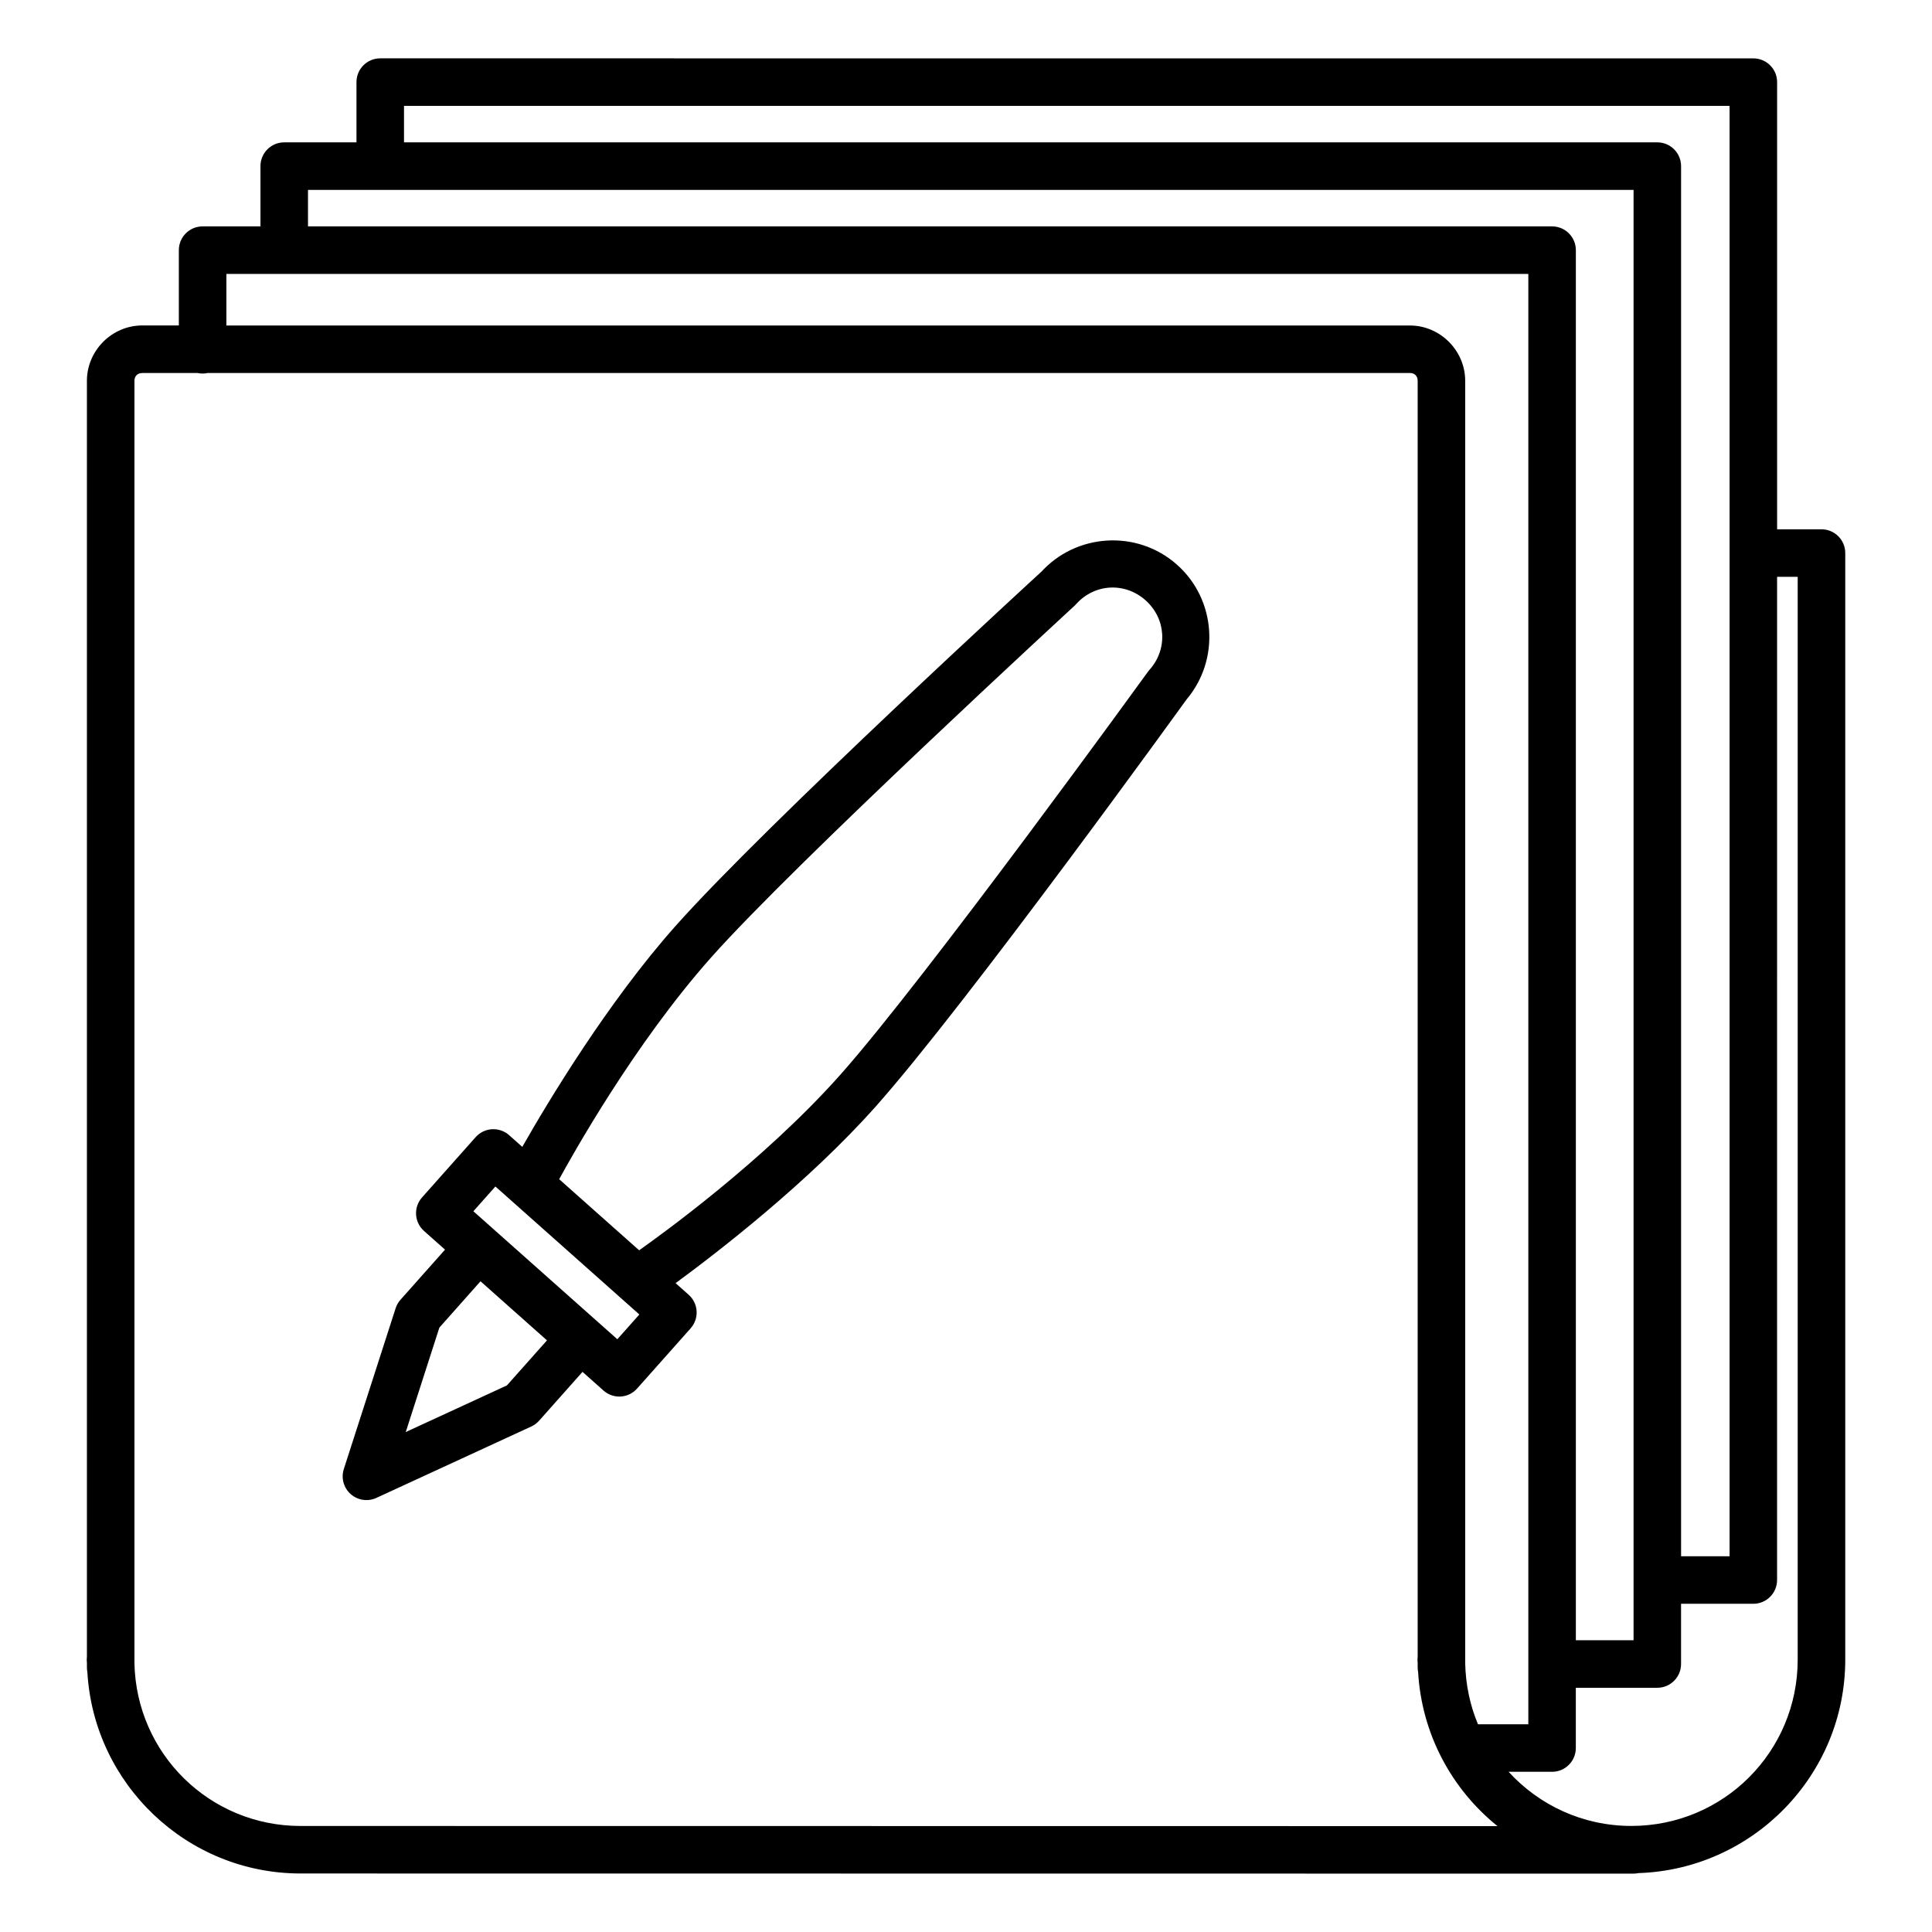 <?xml version="1.0" encoding="UTF-8"?>
<!-- Uploaded to: ICON Repo, www.iconrepo.com, Generator: ICON Repo Mixer Tools -->
<svg fill="#000000" width="800px" height="800px" version="1.1" viewBox="144 144 512 512" xmlns="http://www.w3.org/2000/svg">
 <path d="m244.77 159.46c-3.481 0-6.297 2.82-6.301 6.297v15.969h-19.148c-3.477 0-6.297 2.82-6.297 6.301v15.969h-15.332 0.004c-3.481 0-6.301 2.82-6.301 6.297v19.957h-9.703c-8.016 0-14.66 6.648-14.66 14.66v338.11c-0.031 0.262-0.051 0.527-0.047 0.797 0 0.324 0.043 0.641 0.051 0.965v1.113l-0.004-0.004c0 0.402 0.043 0.805 0.117 1.203 1.715 29.703 26.387 53.402 56.512 53.402 27.82 0 353.25 0.039 353.25 0.039l0.004-0.004c0.434 0 0.863-0.047 1.289-0.137 30.359-1 54.809-25.984 54.809-56.582v-293.25 0.004c0-3.477-2.82-6.297-6.301-6.297h-11.758v-118.5c0-3.477-2.82-6.297-6.297-6.297zm6.297 12.594h351.29v384.37h-12.852v-368.4 0.004c0-3.481-2.82-6.301-6.297-6.301h-332.14zm-25.445 22.27h351.29v384.36h-15.293v-368.39c0-3.477-2.82-6.297-6.297-6.297h-329.7zm-21.629 22.27h345.03v384.36h-13.344c-2.09-4.977-3.258-10.434-3.387-16.156v-339.88c0-8.016-6.644-14.66-14.66-14.66h-313.64zm-22.297 26.254h14.641v-0.004c0.445 0.098 0.902 0.148 1.359 0.148 0.453 0 0.91-0.051 1.355-0.148h318.58c1.254 0 2.066 0.812 2.066 2.066v338.11c-0.035 0.262-0.051 0.527-0.051 0.797 0 0.324 0.043 0.641 0.051 0.965v1.113-0.004c0 0.402 0.039 0.805 0.117 1.203 0.949 16.477 8.93 31.09 21.039 40.848-53.82-0.008-292.2-0.039-317.19-0.039-24.09 0-43.508-19.141-44.035-43.098v-339.88c0-1.254 0.812-2.066 2.066-2.066zm255.7 44.406c-6.562 0.387-12.98 3.266-17.664 8.531l0.441-0.461s-72.961 66.863-97.141 94.062c-17.957 20.195-33.676 46.355-40.621 58.547l-3.473-3.09v-0.004c-1.246-1.109-2.887-1.68-4.555-1.582-1.668 0.098-3.231 0.855-4.34 2.106l-14.199 15.969c-2.309 2.598-2.074 6.574 0.523 8.887l5.57 4.949-11.797 13.273h-0.004c-0.582 0.652-1.02 1.422-1.289 2.254l-13.727 42.605c-0.77 2.383-0.059 4.988 1.812 6.648s4.547 2.055 6.816 1.008l41.051-18.922h0.004c0.785-0.363 1.488-0.887 2.066-1.535l11.504-12.941 5.559 4.949v0.004c1.246 1.109 2.887 1.68 4.555 1.582 1.668-0.098 3.231-0.855 4.34-2.106l14.199-15.969c1.109-1.25 1.68-2.887 1.582-4.559-0.098-1.668-0.855-3.227-2.106-4.336l-3.465-3.078c11.234-8.25 35.152-26.695 53.078-46.859 24.176-27.191 82.309-107.79 82.332-107.83 8.918-10.543 7.856-26.477-2.519-35.699-5.266-4.684-11.977-6.793-18.539-6.406zm177.55 9.605h5.461v286.95c0 24.422-19.664 44.082-44.082 44.082-12.926 0-24.48-5.539-32.531-14.348h11.523-0.004c3.477 0 6.297-2.82 6.297-6.297v-15.969h21.59c3.477 0 6.297-2.82 6.297-6.301v-15.961h19.148v0.004c3.477-0.004 6.297-2.82 6.297-6.301zm-176.82 2.863c3.309-0.195 6.695 0.91 9.438 3.344 5.484 4.875 5.957 12.938 1.082 18.422l-0.004-0.004c-0.141 0.16-0.273 0.324-0.395 0.492 0 0-58.961 81.43-81.543 106.83-20.395 22.938-47.652 42.508-53.324 46.535l-21.195-18.844c3.363-6.125 19.848-35.789 40.254-58.746 22.582-25.402 96.254-93.156 96.254-93.156l0.004 0.004c0.152-0.145 0.301-0.297 0.441-0.453 2.438-2.742 5.676-4.234 8.984-4.43zm-162.84 158.71 38.148 33.918-5.836 6.562-38.148-33.918zm-3.945 25.121 17.613 15.656-10.617 11.938-26.812 12.359 8.914-27.68z"/>
</svg>